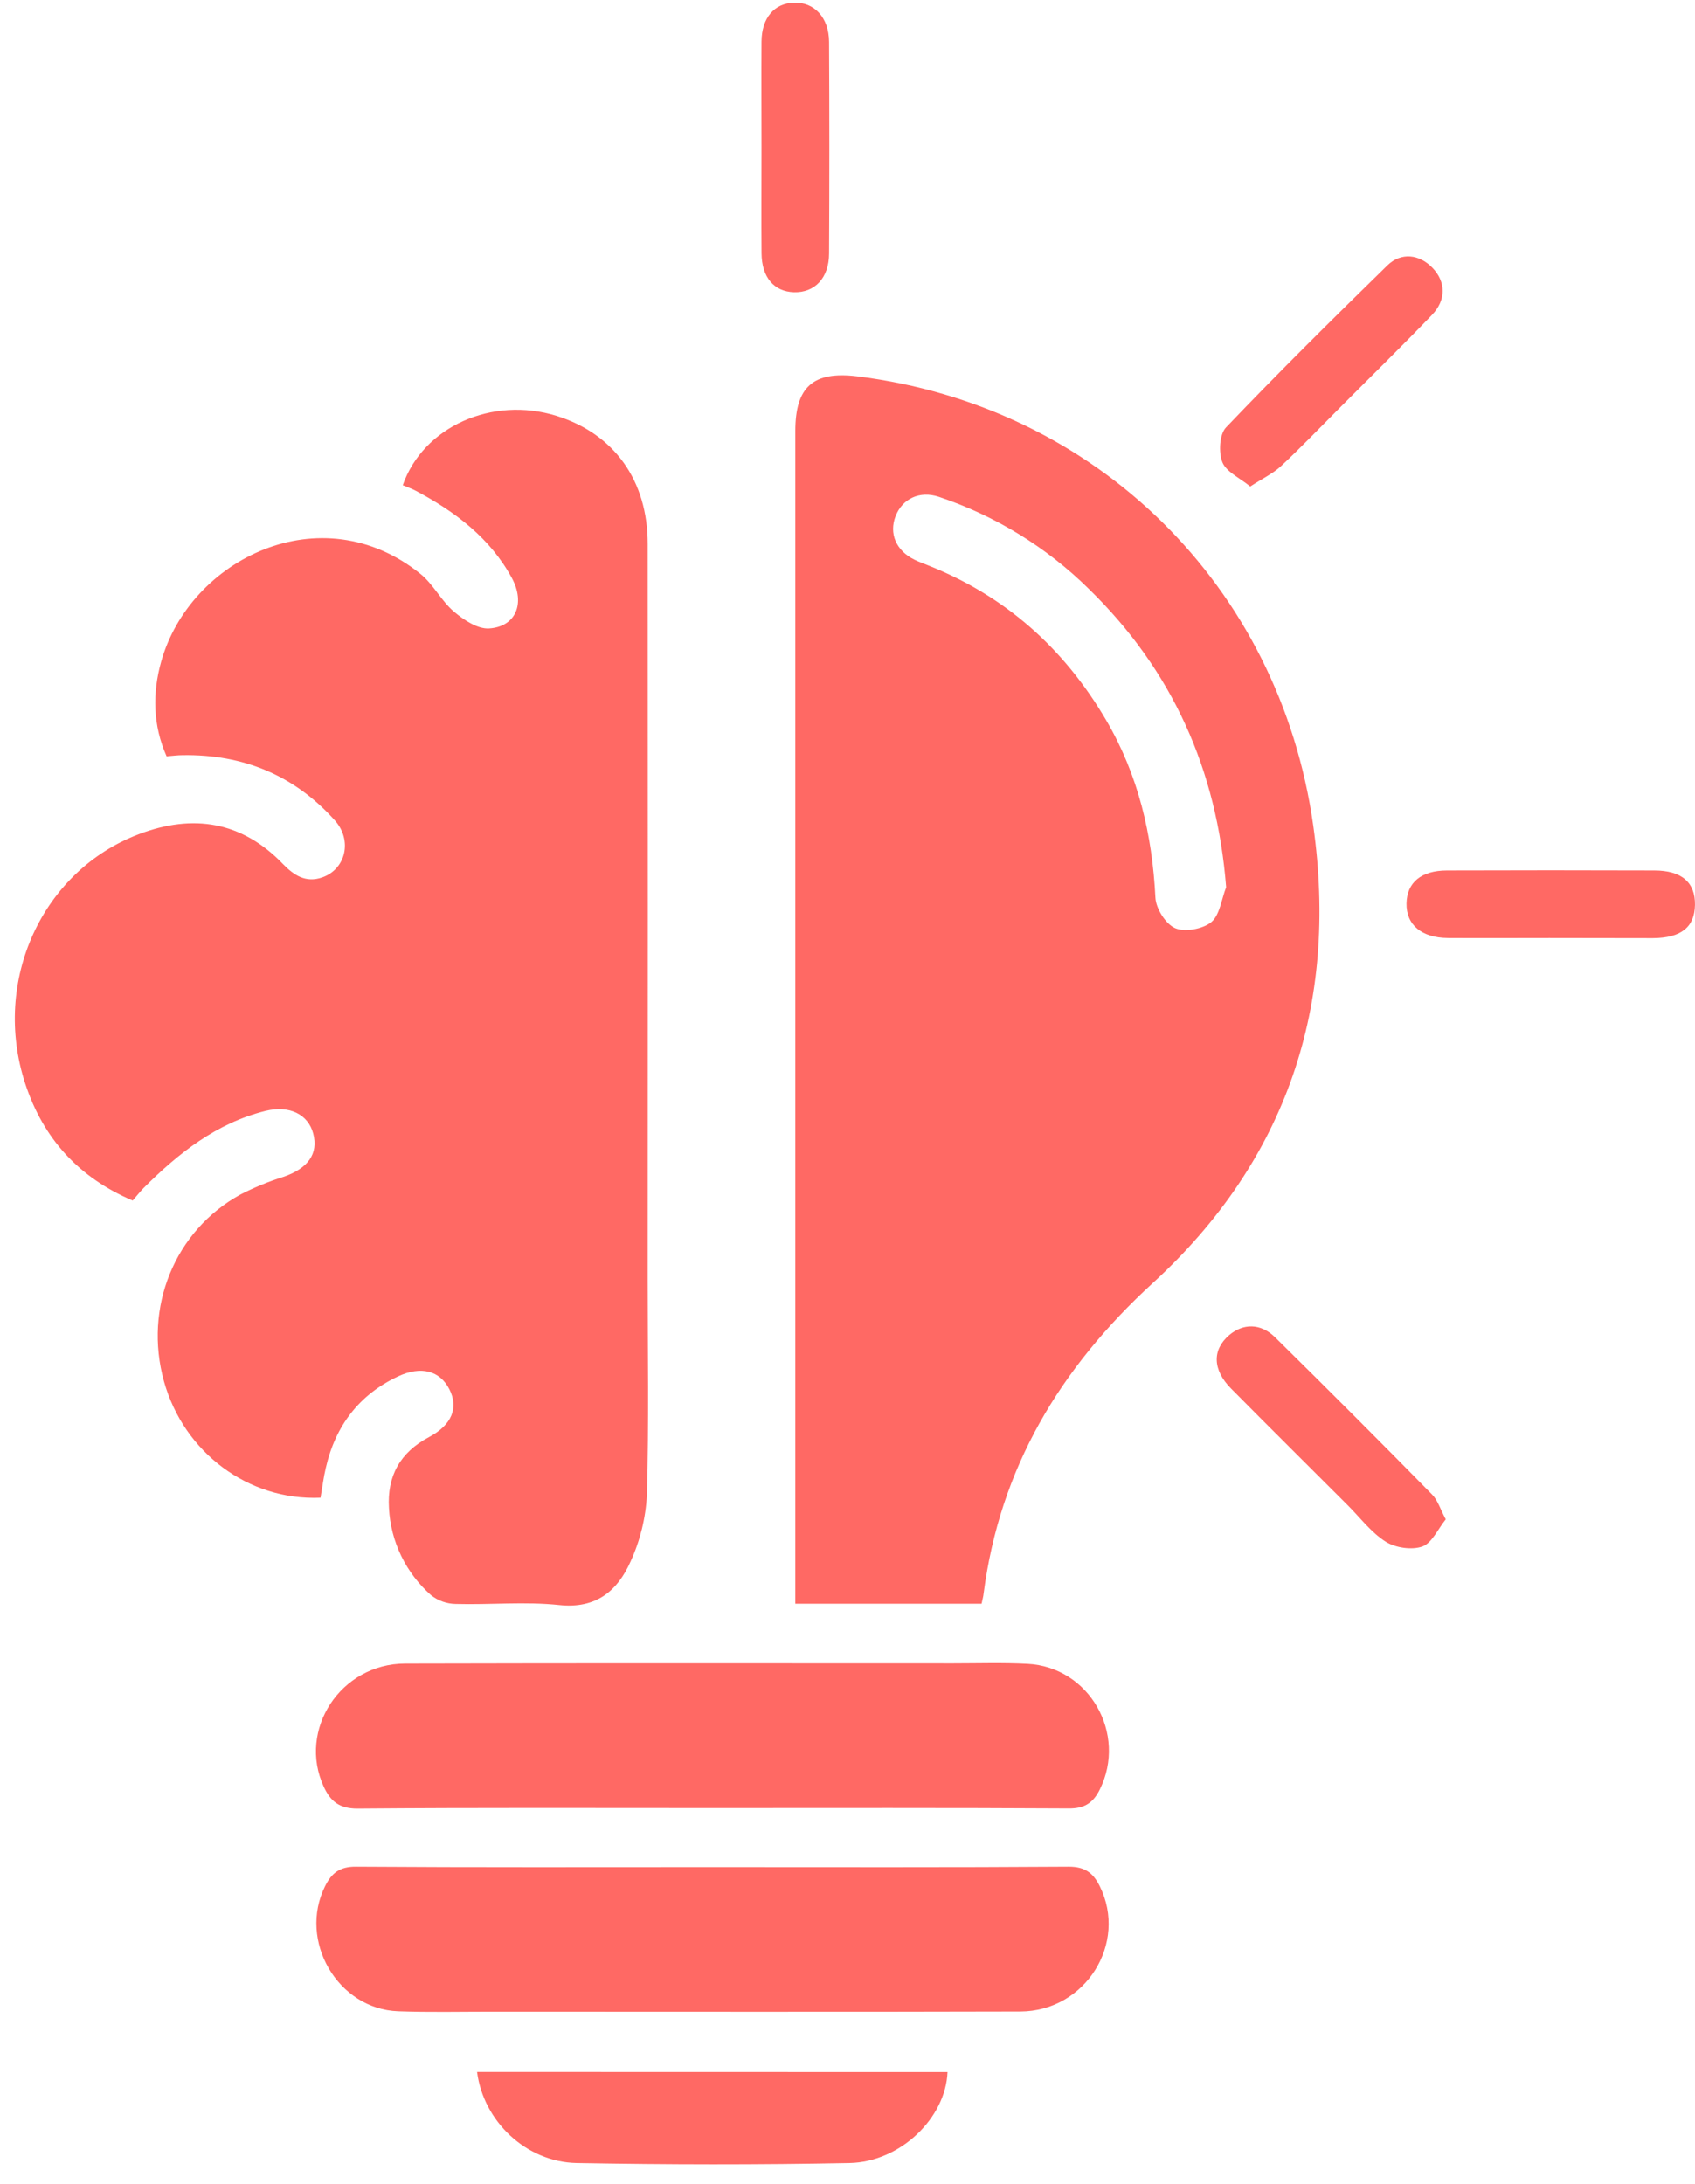 <svg width="59" height="76" viewBox="0 0 59 76" fill="none" xmlns="http://www.w3.org/2000/svg">
<g clip-path="url(#clip0_128_1670)">
<path d="M11.157 52.113C8.64 52.221 6.394 50.533 5.707 48.062C4.994 45.494 6.078 42.817 8.373 41.561C8.853 41.315 9.353 41.109 9.867 40.948C10.721 40.656 11.088 40.146 10.903 39.444C10.729 38.778 10.079 38.446 9.238 38.655C7.533 39.079 6.211 40.125 4.999 41.337C4.878 41.464 4.774 41.59 4.618 41.773C2.752 40.98 1.505 39.623 0.877 37.702C-0.29 34.133 1.462 30.296 4.847 29.02C6.717 28.315 8.416 28.575 9.845 30.059C10.226 30.453 10.641 30.729 11.214 30.53C12.033 30.246 12.278 29.243 11.656 28.547C10.247 26.973 8.46 26.241 6.353 26.276C6.183 26.276 6.013 26.3 5.799 26.316C5.32 25.233 5.301 24.123 5.612 23.015C6.609 19.46 11.171 17.183 14.634 19.968C15.083 20.329 15.357 20.904 15.797 21.278C16.139 21.569 16.626 21.894 17.026 21.867C17.952 21.808 18.296 20.995 17.815 20.109C17.061 18.723 15.851 17.81 14.485 17.083C14.336 17.003 14.174 16.948 14.02 16.882C14.733 14.844 17.132 13.777 19.371 14.47C21.374 15.095 22.545 16.713 22.545 18.921C22.55 27.445 22.55 35.97 22.545 44.496C22.545 47.001 22.589 49.508 22.518 52.013C22.477 52.816 22.284 53.603 21.948 54.334C21.497 55.349 20.753 55.984 19.471 55.848C18.28 55.721 17.066 55.842 15.863 55.809C15.553 55.805 15.253 55.699 15.009 55.508C14.574 55.126 14.22 54.661 13.967 54.14C13.714 53.62 13.569 53.053 13.539 52.475C13.47 51.361 13.926 50.538 14.926 50.007C15.733 49.581 15.97 48.981 15.641 48.338C15.312 47.694 14.66 47.515 13.857 47.891C12.503 48.526 11.678 49.606 11.343 51.065C11.264 51.394 11.222 51.734 11.157 52.113Z" fill="#FF6964"/>
<path d="M34.167 55.801H27.684V55.016C27.684 41.677 27.684 28.338 27.684 14.998C27.684 13.457 28.306 12.91 29.832 13.094C38.158 14.122 44.535 20.377 45.712 28.727C46.593 34.983 44.787 40.374 40.126 44.644C36.892 47.607 34.806 51.083 34.238 55.445C34.228 55.545 34.201 55.64 34.167 55.801ZM42.68 30.871C42.357 26.769 40.803 23.32 37.9 20.491C36.427 19.039 34.641 17.943 32.679 17.287C32.011 17.065 31.41 17.352 31.174 17.957C30.938 18.563 31.189 19.16 31.829 19.474C31.982 19.549 32.145 19.608 32.303 19.671C35.013 20.746 37.044 22.571 38.506 25.063C39.621 26.967 40.108 29.039 40.218 31.234C40.237 31.615 40.576 32.154 40.907 32.296C41.238 32.439 41.87 32.328 42.165 32.083C42.459 31.838 42.519 31.283 42.68 30.871Z" fill="#FF6964"/>
<path d="M24.831 64.966C28.956 64.966 33.083 64.979 37.204 64.951C37.77 64.951 38.053 65.173 38.279 65.627C39.267 67.609 37.785 69.984 35.513 69.991C29.376 70.008 23.239 69.997 17.105 69.997C16.026 69.997 14.947 70.021 13.865 69.983C11.75 69.909 10.371 67.526 11.315 65.63C11.543 65.173 11.822 64.947 12.389 64.951C16.534 64.979 20.682 64.966 24.831 64.966Z" fill="#FF6964"/>
<path d="M24.749 62.913C20.647 62.913 16.545 62.897 12.443 62.931C11.809 62.931 11.504 62.677 11.269 62.169C10.356 60.191 11.852 57.89 14.101 57.883C20.463 57.866 26.824 57.876 33.186 57.876C34.045 57.876 34.907 57.848 35.764 57.892C37.922 58.004 39.24 60.33 38.284 62.261C38.053 62.728 37.757 62.93 37.201 62.926C33.051 62.902 28.9 62.913 24.749 62.913Z" fill="#FF6964"/>
<path d="M32.981 72.097C32.922 73.685 31.346 75.226 29.57 75.261C26.407 75.323 23.24 75.318 20.077 75.261C18.313 75.23 16.827 73.812 16.606 72.093L32.981 72.097Z" fill="#FF6964"/>
<path d="M50.324 52.865C50.051 53.201 49.847 53.688 49.508 53.811C49.145 53.938 48.58 53.859 48.238 53.646C47.73 53.326 47.35 52.813 46.913 52.376C45.558 51.023 44.199 49.675 42.85 48.314C42.204 47.66 42.193 46.967 42.782 46.459C43.263 46.045 43.877 46.034 44.377 46.525C46.214 48.333 48.036 50.156 49.842 51.995C50.042 52.192 50.127 52.496 50.324 52.865Z" fill="#FF6964"/>
<path d="M43.518 16.927C43.146 16.622 42.682 16.419 42.548 16.081C42.415 15.743 42.444 15.114 42.675 14.874C44.506 12.957 46.391 11.092 48.288 9.238C48.77 8.766 49.406 8.845 49.863 9.32C50.32 9.794 50.356 10.428 49.84 10.962C48.786 12.059 47.698 13.121 46.622 14.202C45.946 14.879 45.283 15.572 44.584 16.224C44.307 16.48 43.951 16.645 43.518 16.927Z" fill="#FF6964"/>
<path d="M26.507 5.131C26.507 3.904 26.499 2.676 26.507 1.45C26.513 0.623 26.951 0.114 27.638 0.094C28.346 0.072 28.853 0.611 28.858 1.456C28.871 3.91 28.871 6.365 28.858 8.819C28.858 9.672 28.36 10.189 27.636 10.168C26.942 10.147 26.515 9.648 26.508 8.813C26.498 7.587 26.507 6.36 26.507 5.131Z" fill="#FF6964"/>
<path d="M53.928 32.638C52.752 32.638 51.573 32.645 50.397 32.638C49.474 32.63 48.943 32.173 48.958 31.431C48.973 30.708 49.466 30.288 50.369 30.288C52.773 30.28 55.177 30.28 57.581 30.288C58.539 30.288 59.01 30.704 58.999 31.484C58.987 32.263 58.513 32.637 57.535 32.643C56.34 32.643 55.132 32.638 53.928 32.638Z" fill="#FF6964"/>
</g>
<defs>
<clipPath id="clip0_128_1670">
<rect width="58.486" height="75.212" fill="white" transform="translate(0.514 0.093)"/>
</clipPath>
</defs>
</svg>
